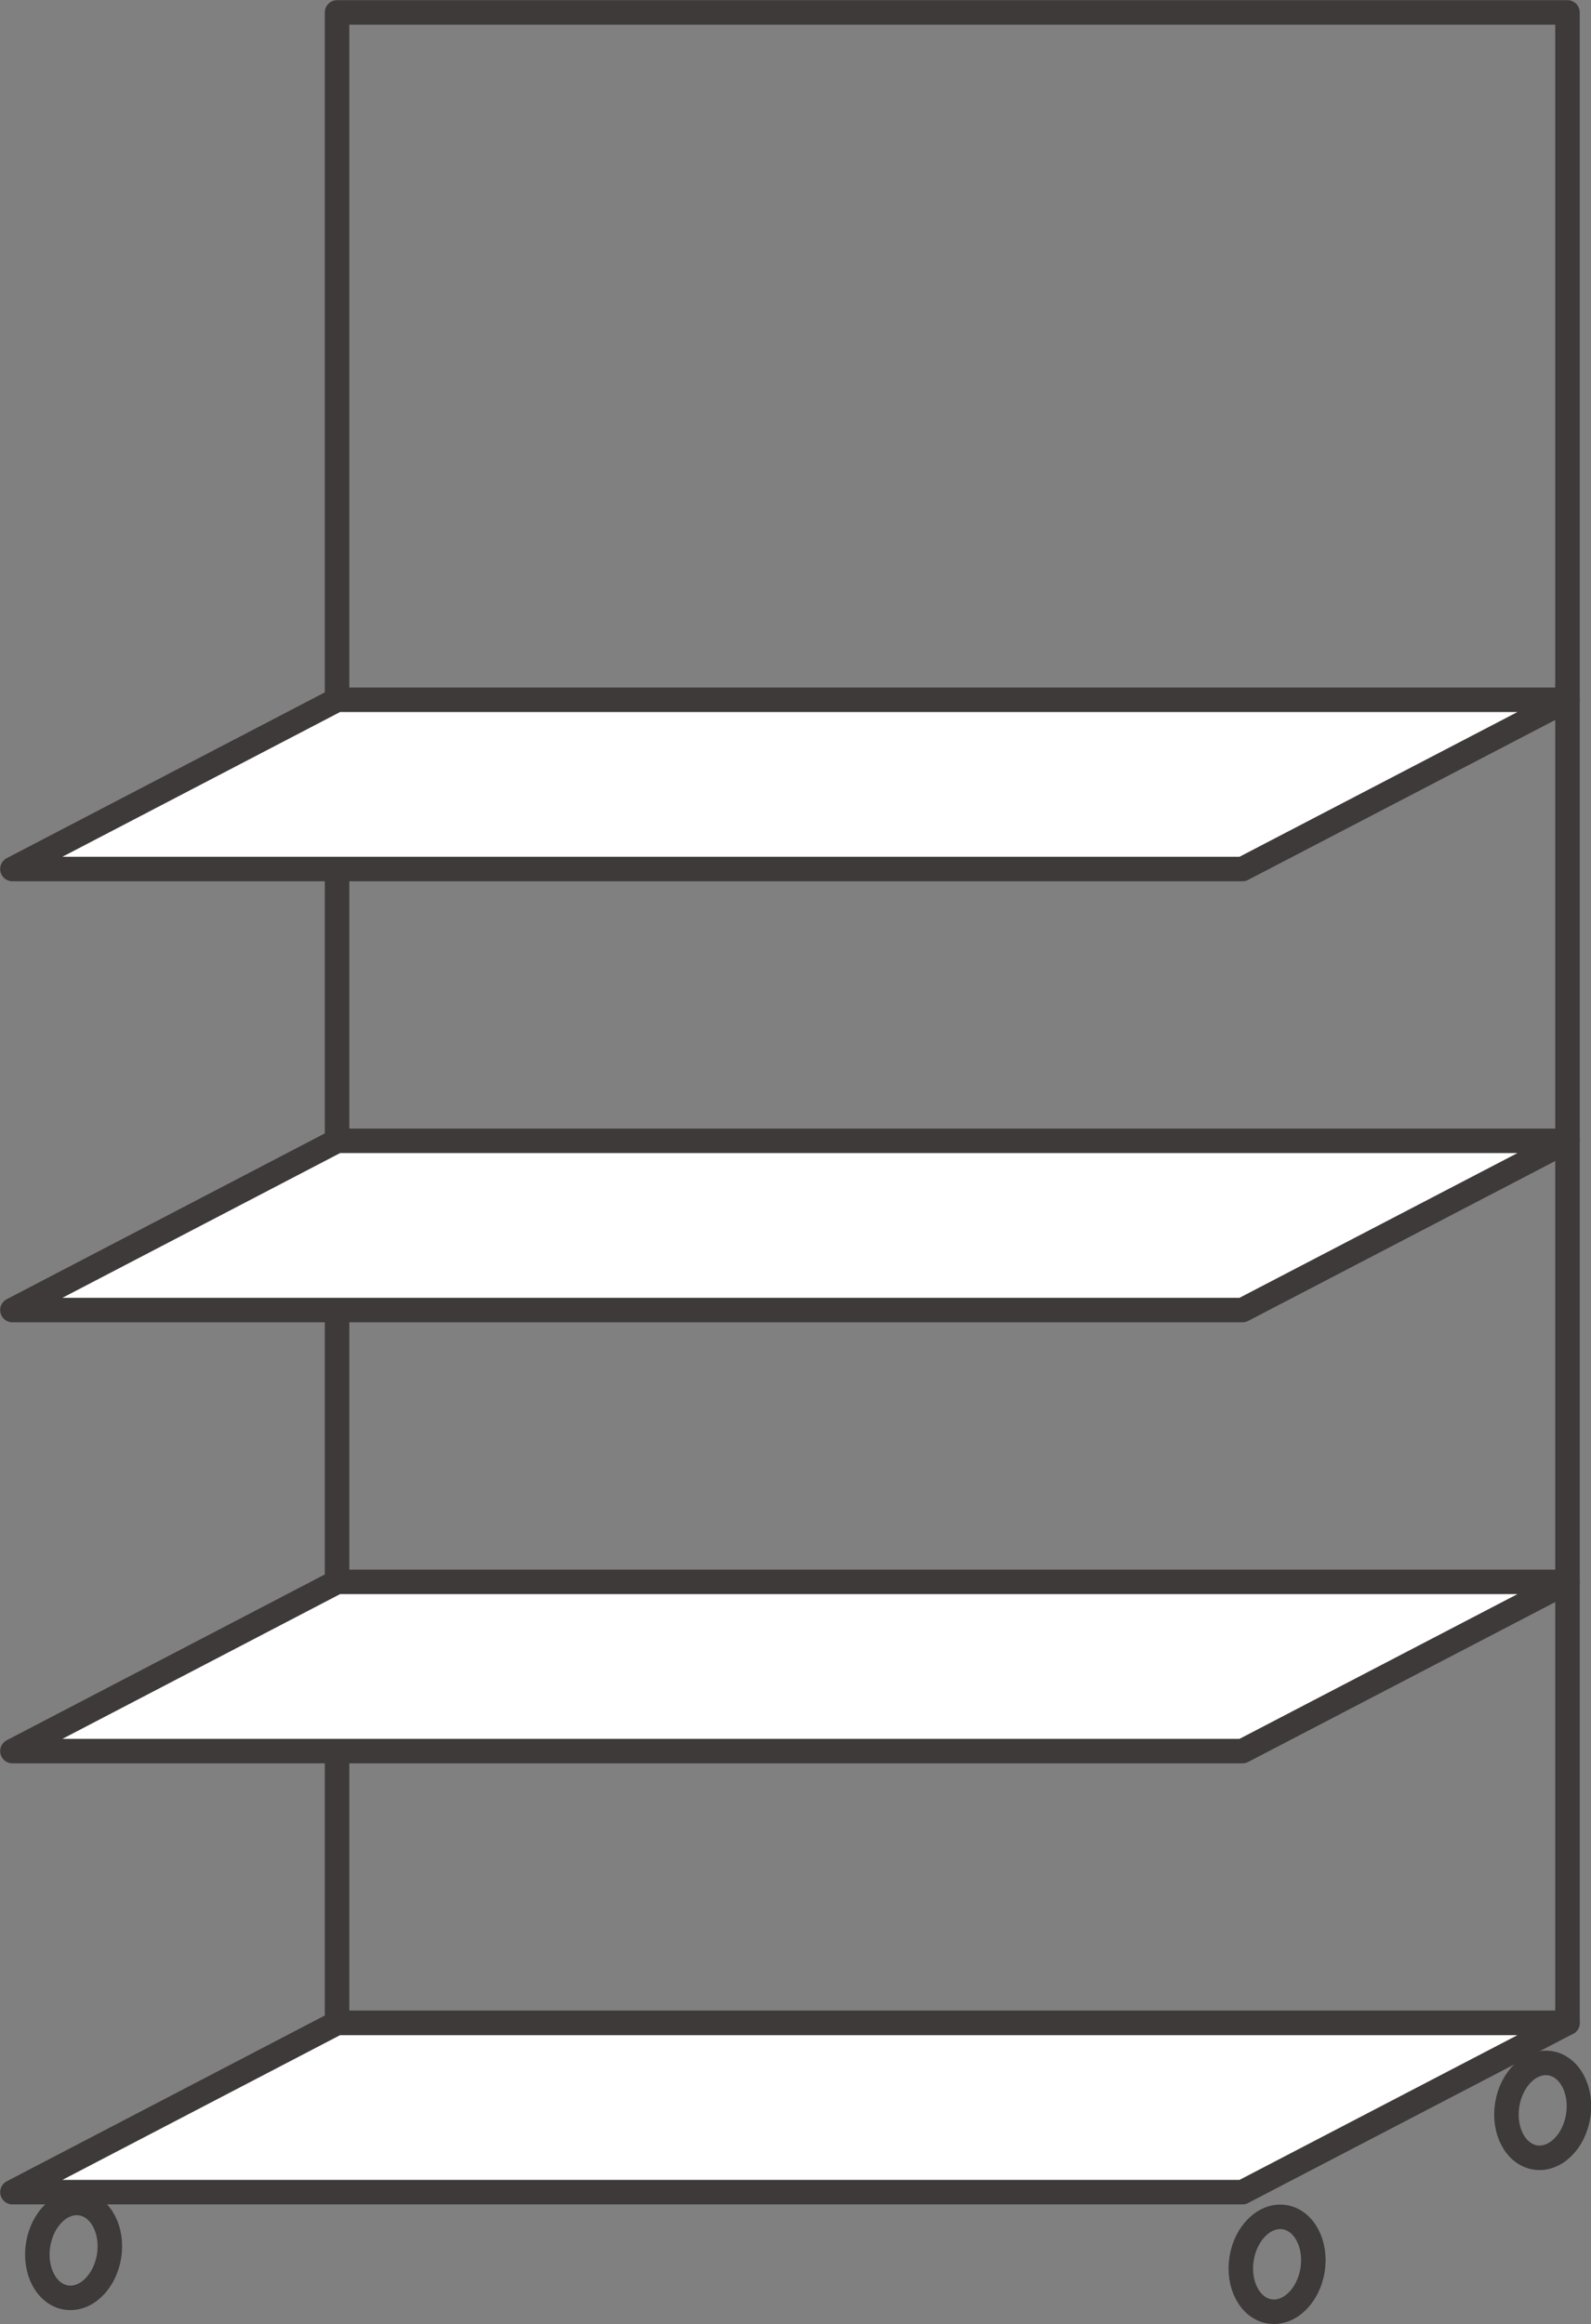 <?xml version="1.0" encoding="UTF-8"?><svg id="_イヤー_2" xmlns="http://www.w3.org/2000/svg" viewBox="0 0 48.71 71.14"><rect x="0" y="0" width="48.71" height="71.14" fill="#808080" stroke="none"/><defs><style>.cls-1{fill:none;}.cls-1,.cls-2{stroke:#3e3a39;stroke-linecap:round;stroke-linejoin:round;stroke-width:.75px;}.cls-2{fill:#fff;}</style></defs><g id="_イヤー_1-2"><g><rect class="cls-1" x="10.32" y=".38" width="37.67" height="61.54"/><polygon class="cls-2" points="38.04 53.6 .38 53.6 10.32 48.42 47.99 48.42 38.04 53.6"/><polygon class="cls-2" points="38.04 40.1 .38 40.1 10.32 34.92 47.99 34.92 38.04 40.1"/><polygon class="cls-2" points="38.04 26.6 .38 26.6 10.32 21.42 47.99 21.42 38.04 26.6"/><ellipse class="cls-1" cx="39.1" cy="69.31" rx="1.46" ry="1.1" transform="translate(-35.45 97.15) rotate(-81.05)"/><ellipse class="cls-1" cx="47.23" cy="64.61" rx="1.46" ry="1.1" transform="translate(-23.94 101.2) rotate(-81.05)"/><ellipse class="cls-1" cx="2.26" cy="68.88" rx="1.46" ry="1.1" transform="translate(-66.14 60.4) rotate(-81.05)"/><ellipse class="cls-1" cx="10.39" cy="64.18" rx="1.46" ry="1.1" transform="translate(-54.62 64.45) rotate(-81.05)"/><polygon class="cls-2" points="38.04 67.1 .38 67.1 10.32 61.92 47.99 61.92 38.04 67.1"/></g></g></svg>